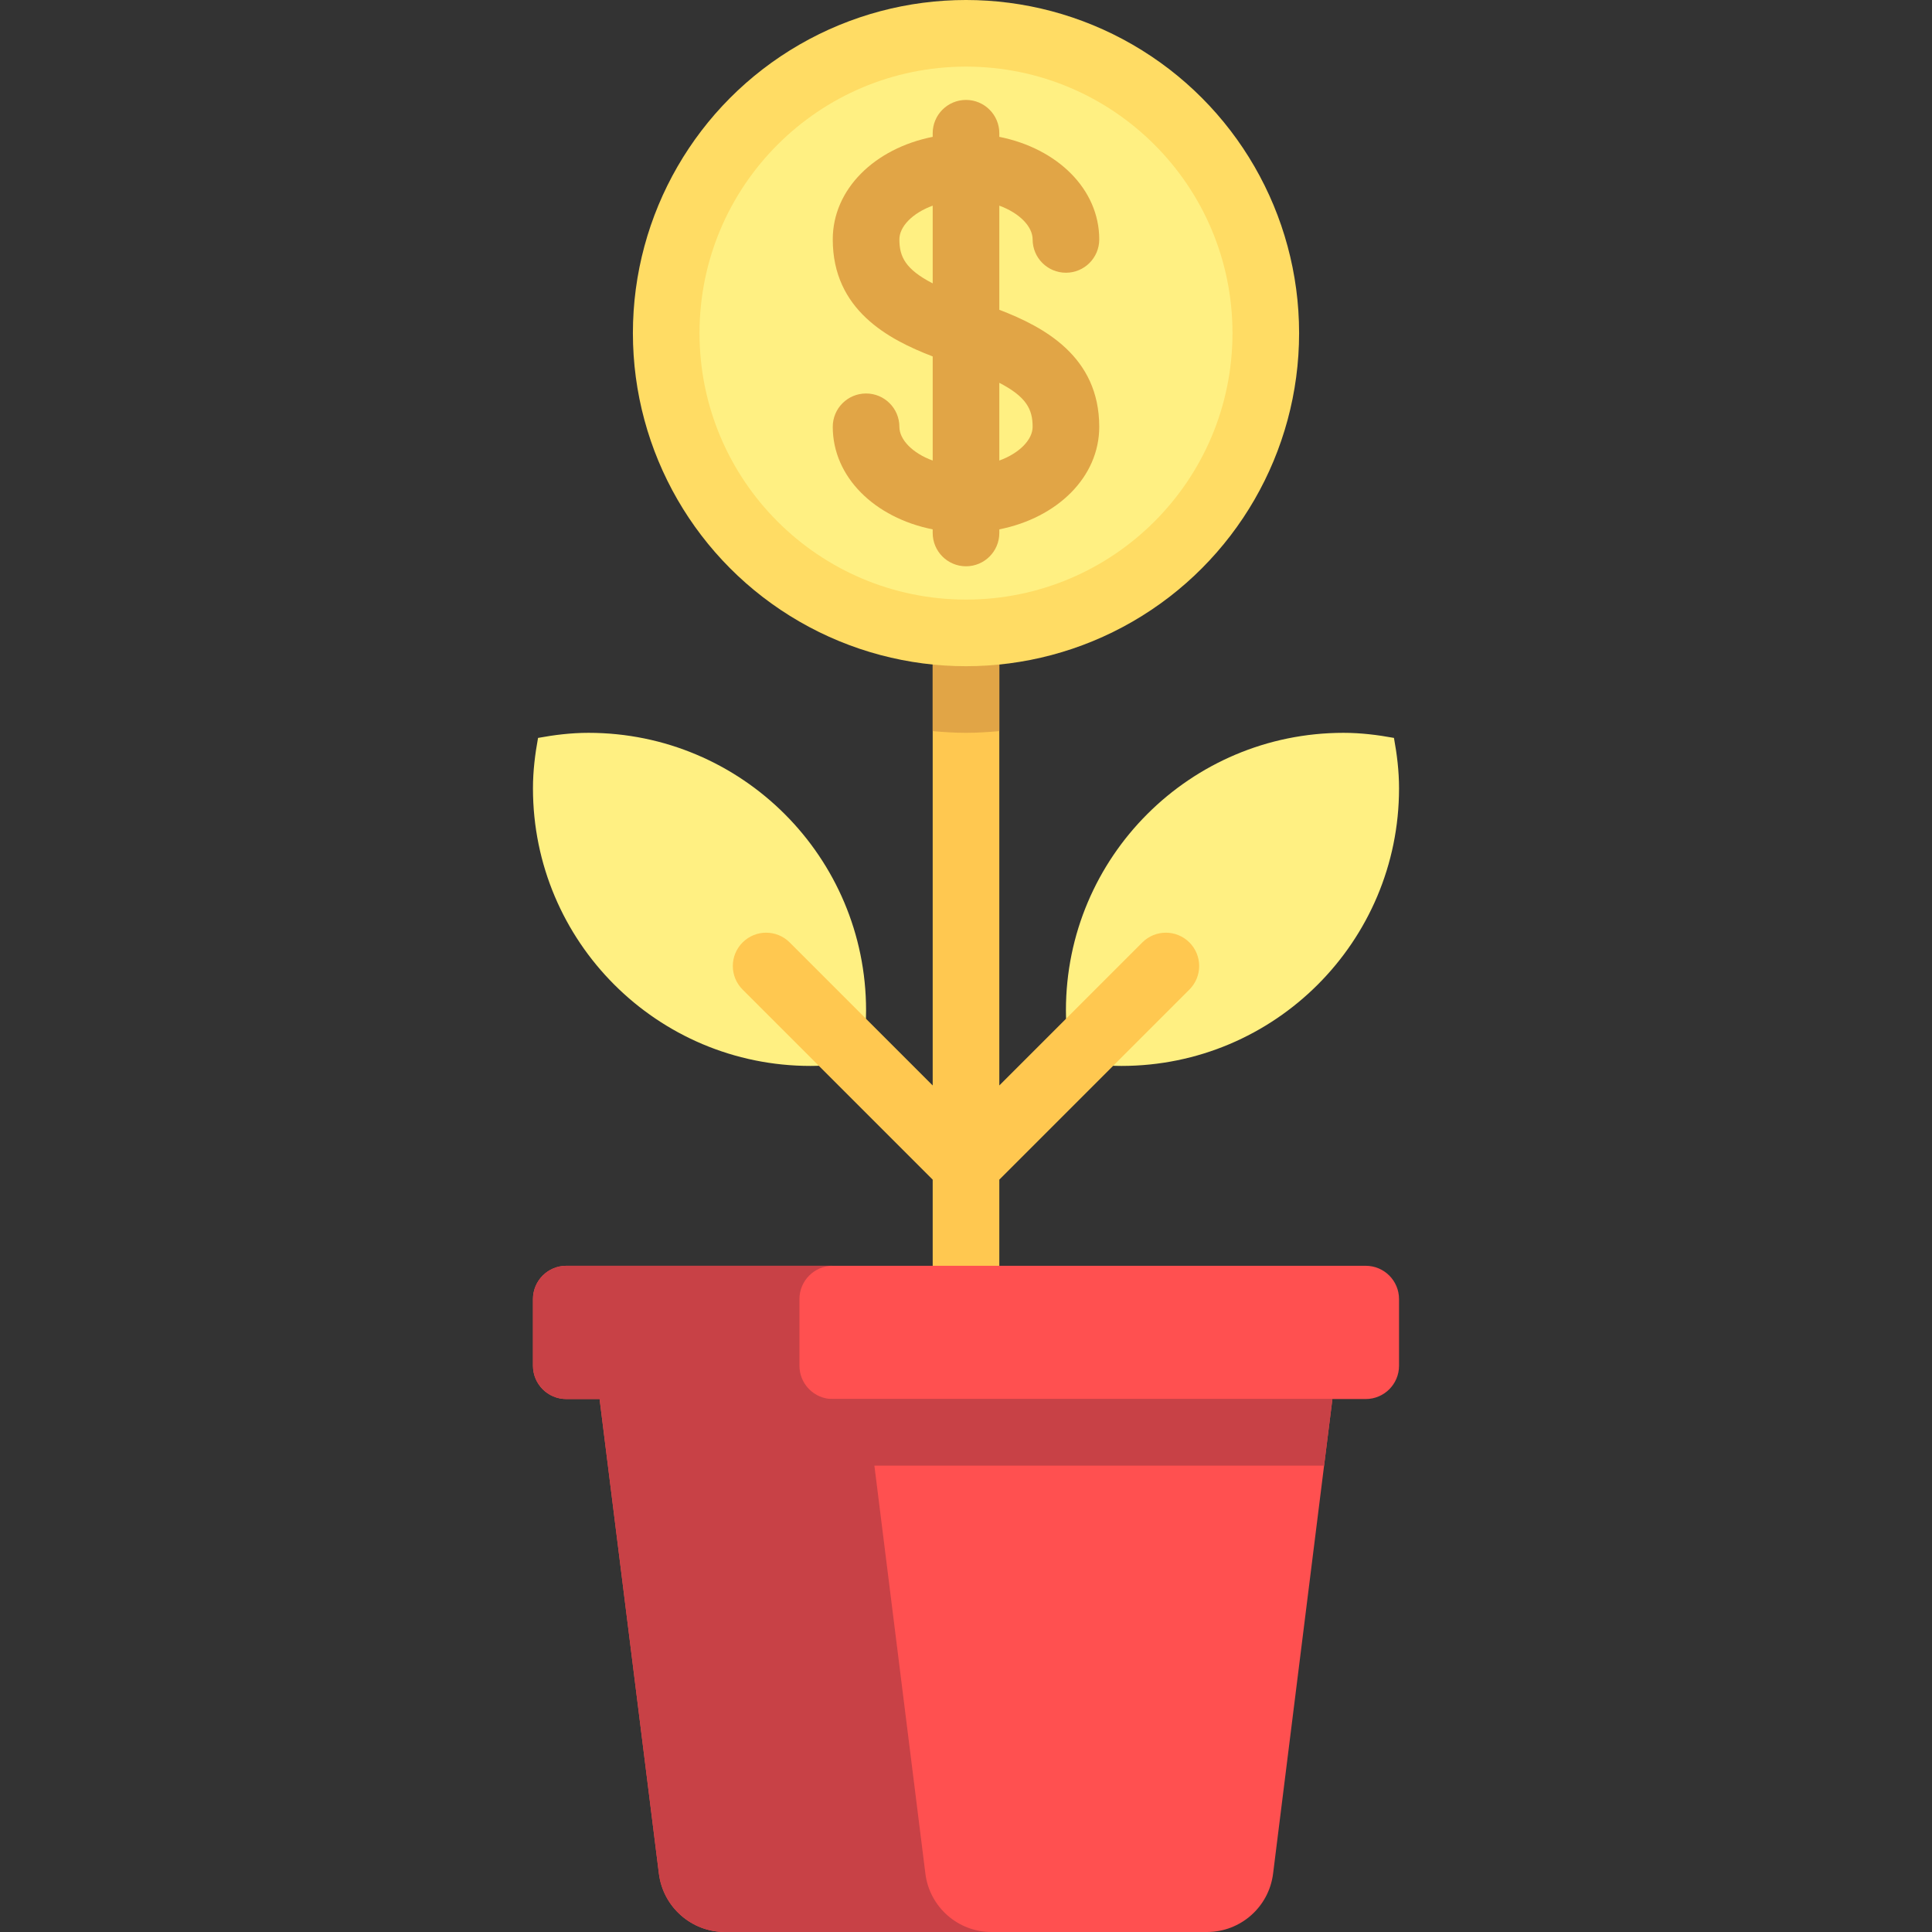 <?xml version="1.0" encoding="iso-8859-1"?>
<!-- Generator: Adobe Illustrator 19.0.0, SVG Export Plug-In . SVG Version: 6.00 Build 0)  -->
<svg version="1.1" id="Layer_1" xmlns="http://www.w3.org/2000/svg" xmlns:xlink="http://www.w3.org/1999/xlink" x="0px" y="0px"
	 viewBox="0 0 512 512" style="enable-background:new 0 0 512 512;" xml:space="preserve">
<rect x="0" y="0" width="512" height="512" fill="#333333" stroke="none"/>
<g>
	<path style="fill:#FFF082;" d="M155.954,194.207c-4.578,0-9.018,0.547-13.366,1.347c-0.8,4.348-1.347,8.788-1.347,13.366
		c0.001,40.627,32.937,73.562,73.565,73.562c4.578,0,9.018-0.547,13.366-1.347c0.8-4.348,1.347-8.788,1.347-13.366
		C229.517,227.143,196.582,194.207,155.954,194.207z"/>
	<path style="fill:#FFF082;" d="M356.046,194.207c4.578,0,9.018,0.547,13.366,1.347c0.8,4.348,1.347,8.788,1.347,13.366
		c-0.001,40.627-32.937,73.562-73.565,73.562c-4.578,0-9.018-0.547-13.366-1.347c-0.8-4.348-1.347-8.788-1.347-13.366
		C282.483,227.143,315.418,194.207,356.046,194.207z"/>
</g>
<path style="fill:#FFC850;" d="M315.207,249.759c-3.448-3.448-9.035-3.448-12.483,0l-37.896,37.897V167.724h-17.655v119.932
	l-37.897-37.897c-3.448-3.448-9.035-3.448-12.483,0c-3.448,3.448-3.448,9.035,0,12.483l50.38,50.379v31.655h17.655V312.62
	l50.379-50.379C318.655,258.793,318.655,253.207,315.207,249.759z"/>
<path style="fill:#E1A546;" d="M247.172,193.761c2.919,0.242,5.847,0.446,8.828,0.446s5.909-0.204,8.828-0.446v-26.037h-17.655
	V193.761z"/>
<circle style="fill:#FFDC64;" cx="256" cy="88.276" r="88.276"/>
<circle style="fill:#FFF082;" cx="256" cy="88.276" r="70.621"/>
<path style="fill:#E1A546;" d="M264.828,82.098V54.503c5.421,1.98,8.828,5.574,8.828,8.946c0,4.875,3.948,8.828,8.828,8.828
	s8.828-3.953,8.828-8.828c0-13.327-11.115-24.119-26.483-27.182V35.31c0-4.875-3.948-8.828-8.828-8.828
	c-4.879,0-8.828,3.953-8.828,8.828v0.956c-15.368,3.063-26.483,13.855-26.483,27.182c0,18.624,14.641,26.473,26.483,31.006v27.595
	c-5.421-1.98-8.828-5.574-8.828-8.946c0-4.875-3.948-8.828-8.828-8.828s-8.828,3.953-8.828,8.828
	c0,13.327,11.115,24.119,26.483,27.182v0.956c0,4.875,3.948,8.828,8.828,8.828c4.879,0,8.828-3.953,8.828-8.828v-0.956
	c15.368-3.063,26.483-13.855,26.483-27.182C291.31,94.479,276.67,86.631,264.828,82.098z M238.345,63.448
	c0-3.372,3.406-6.966,8.828-8.946v20.598C239.958,71.371,238.345,68.052,238.345,63.448z M264.828,122.049v-20.598
	c7.214,3.729,8.828,7.049,8.828,11.652C273.655,116.476,270.249,120.07,264.828,122.049z"/>
<g>
	<path style="fill:#FF5050;" d="M158.897,370.759l15.722,125.775c1.105,8.835,8.615,15.466,17.518,15.466h127.725
		c8.904,0,16.414-6.631,17.518-15.466l15.723-125.775H158.897z"/>
	<path style="fill:#FF5050;" d="M361.931,370.759H150.069c-4.875,0-8.828-3.953-8.828-8.828v-17.655
		c0-4.875,3.953-8.828,8.828-8.828h211.862c4.875,0,8.828,3.953,8.828,8.828v17.655
		C370.759,366.806,366.806,370.759,361.931,370.759z"/>
</g>
<path style="fill:#C84146;" d="M353.103,370.759H220.69c-4.875,0-8.828-3.953-8.828-8.828v-17.655c0-4.875,3.953-8.828,8.828-8.828
	h-70.621c-4.875,0-8.828,3.953-8.828,8.828v17.655c0,4.875,3.953,8.828,8.828,8.828h8.828l15.722,125.775
	c1.105,8.835,8.615,15.466,17.518,15.466h70.621c-8.904,0-16.414-6.631-17.518-15.466l-13.515-108.12h119.172L353.103,370.759z"/>
<g>
</g>
<g>
</g>
<g>
</g>
<g>
</g>
<g>
</g>
<g>
</g>
<g>
</g>
<g>
</g>
<g>
</g>
<g>
</g>
<g>
</g>
<g>
</g>
<g>
</g>
<g>
</g>
<g>
</g>
</svg>
